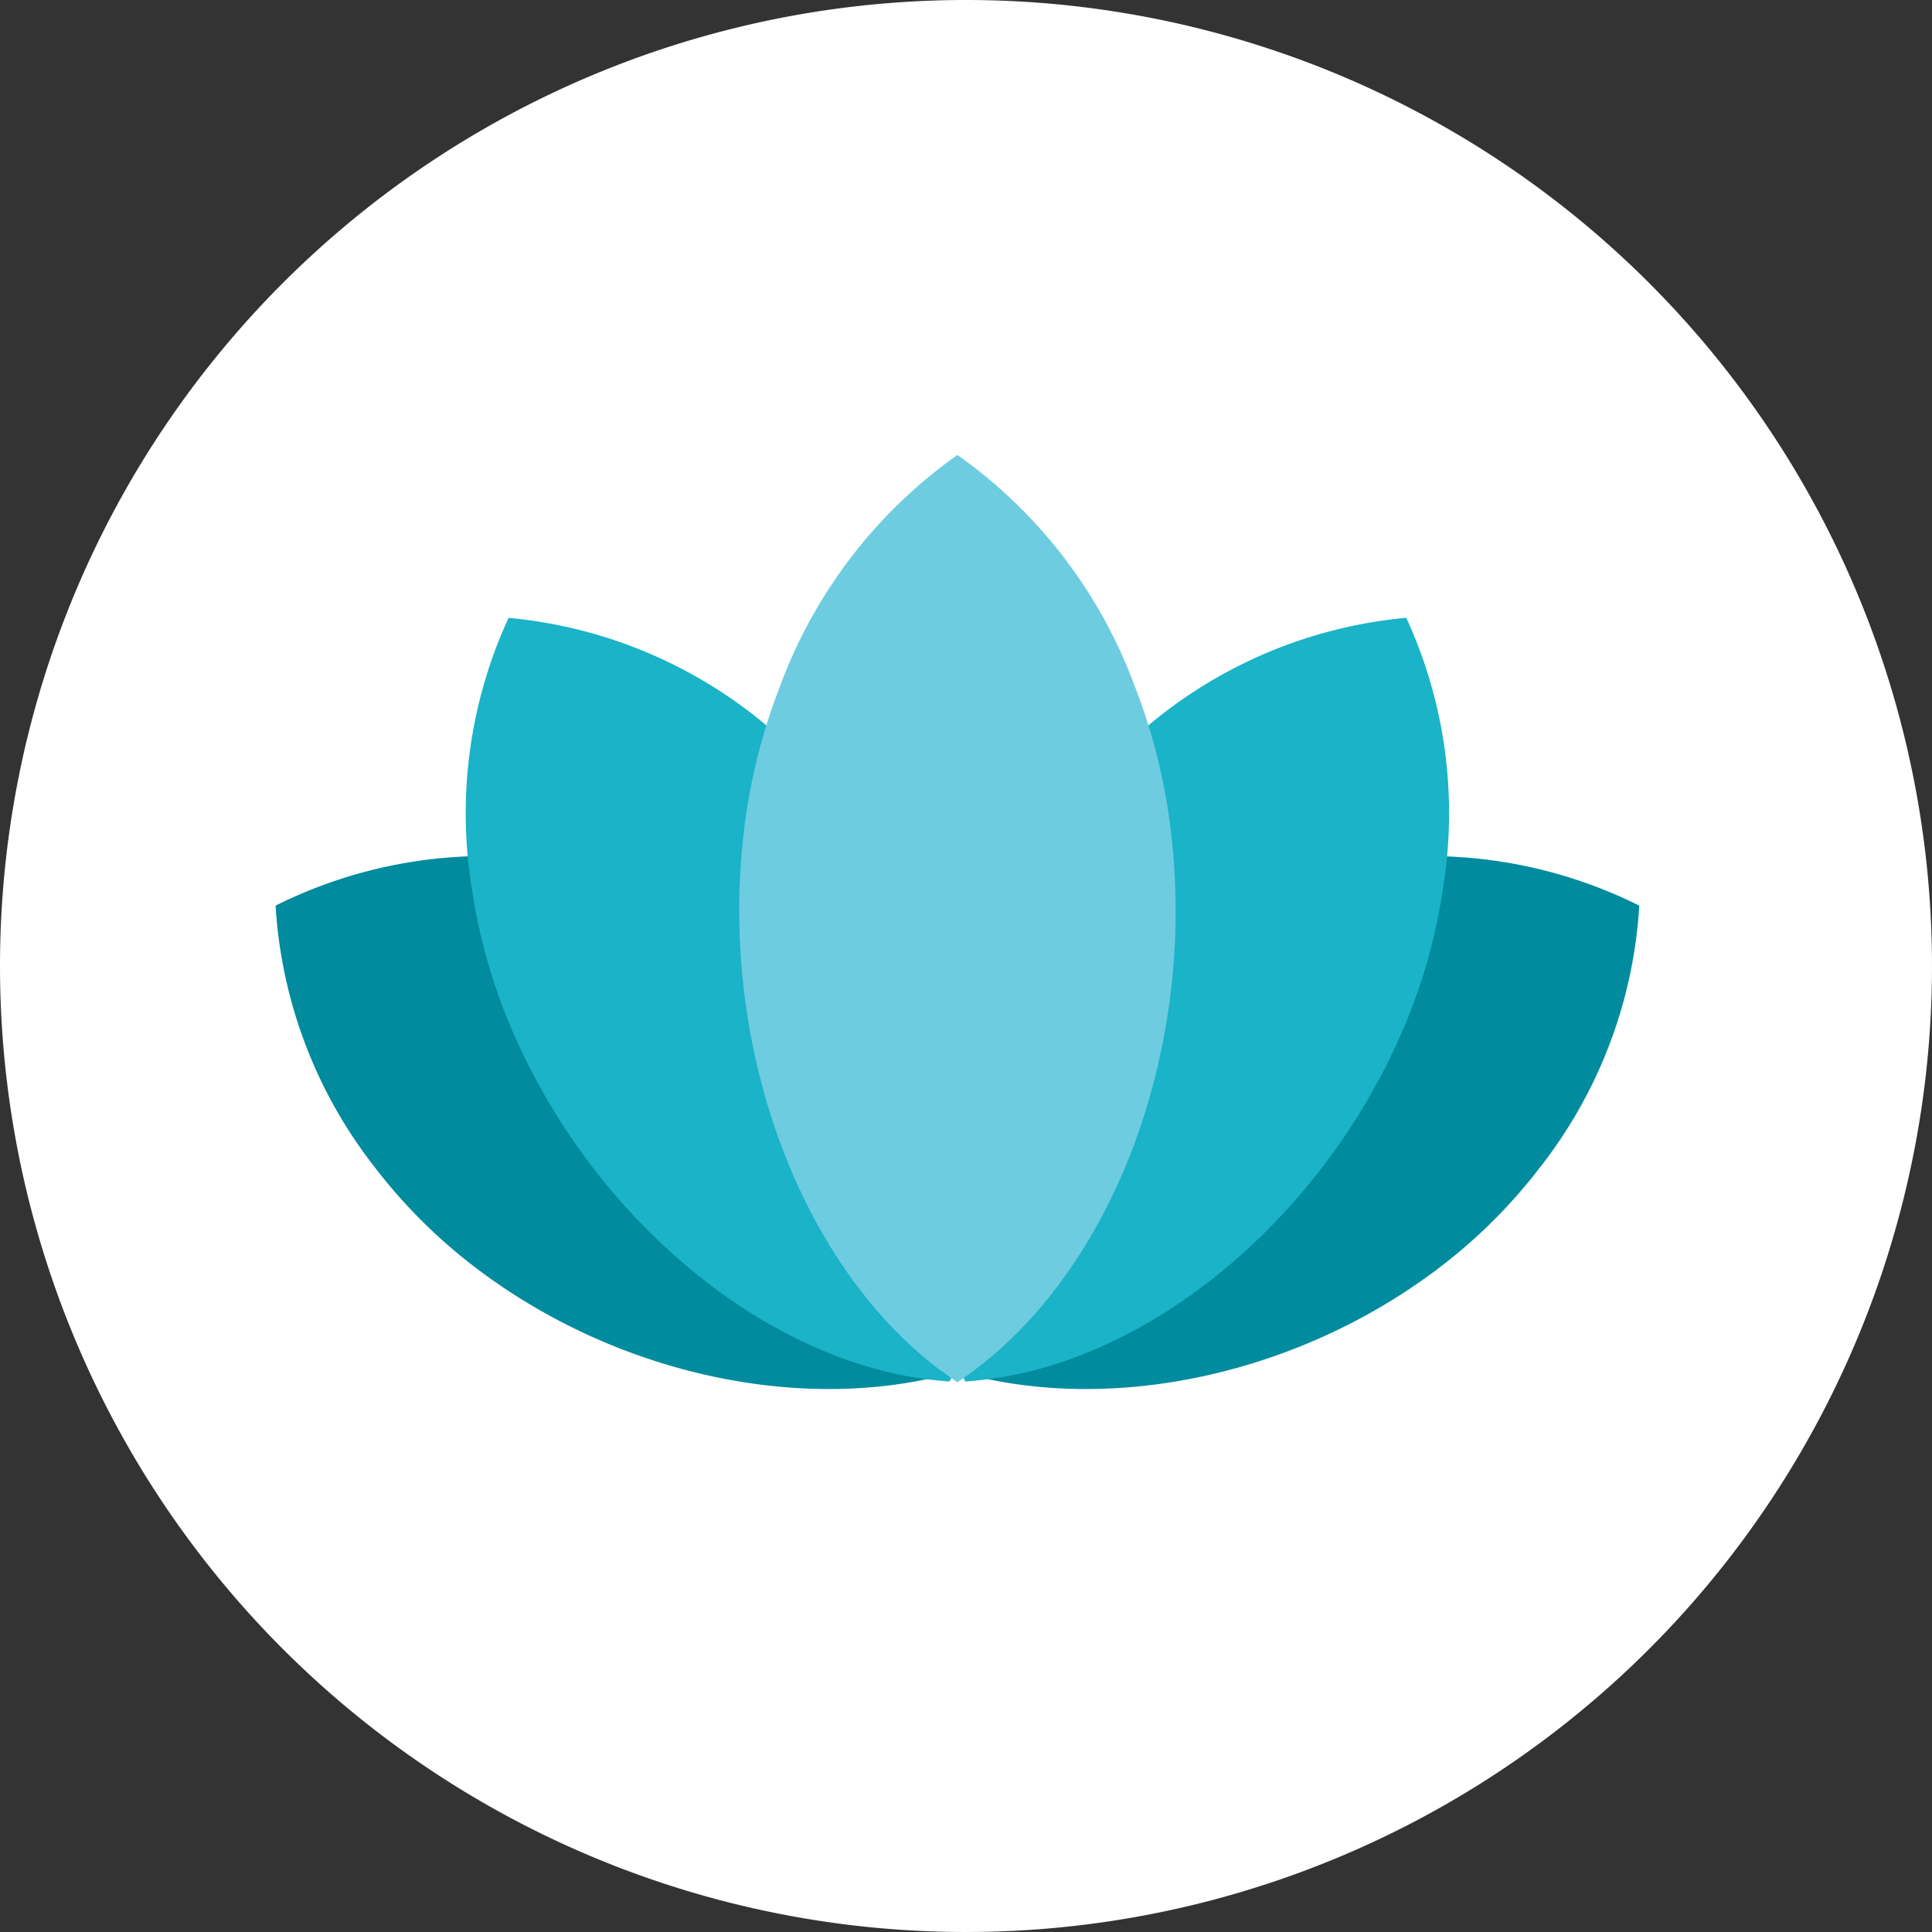 <svg xmlns="http://www.w3.org/2000/svg" xmlns:xlink="http://www.w3.org/1999/xlink" width="75" height="75" viewBox="0 0 75 75">
  <rect x="0" y="0" width="75" height="75" fill="#333333" stroke="none"/>
  <defs>
    <clipPath id="clip-path">
      <rect id="Rectangle_727" data-name="Rectangle 727" width="75" height="75" fill="none"/>
    </clipPath>
  </defs>
  <g id="Relax_Icon" data-name="Relax Icon" transform="translate(0 0)">
    <g id="Group_2345" data-name="Group 2345" transform="translate(0 0)" clip-path="url(#clip-path)">
      <path id="Path_3327" data-name="Path 3327" d="M37.5,0A37.5,37.5,0,1,1,0,37.5,37.5,37.5,0,0,1,37.5,0" transform="translate(0 0)" fill="#fff"/>
      <path id="Path_3328" data-name="Path 3328" d="M28.406,46.15c-.175-.082-.334-.161-.5-.248,0-.1.01-.2.02-.306a3.015,3.015,0,0,1,.031-.383l-.011-.018c.58-6.668,5.855-13.3,12.907-16.389a20.506,20.506,0,0,1,5.675-1.589,18.283,18.283,0,0,1,10.719,1.745A18.228,18.228,0,0,1,53.41,39.1a20.7,20.7,0,0,1-4.226,4.14C42.935,47.836,34.479,49.073,28.406,46.15Z" transform="translate(6.39 6.195)" fill="#008c9e"/>
      <path id="Path_3329" data-name="Path 3329" d="M37.546,46.15c.175-.082.334-.161.5-.248,0-.1-.01-.2-.02-.306A3.016,3.016,0,0,0,38,45.212l.011-.018c-.58-6.668-5.855-13.3-12.907-16.389a20.506,20.506,0,0,0-5.675-1.589A18.258,18.258,0,0,0,8.705,28.961,18.238,18.238,0,0,0,12.541,39.1a20.762,20.762,0,0,0,4.226,4.139C23.017,47.836,31.473,49.073,37.546,46.15Z" transform="translate(1.993 6.195)" fill="#008c9e"/>
      <path id="Path_3330" data-name="Path 3330" d="M31.323,49.112c-.187.02-.359.037-.54.049-.045-.084-.084-.177-.124-.269a2.744,2.744,0,0,1-.151-.343l-.016-.011C27.914,42.573,29.341,34.2,33.9,27.908a21.883,21.883,0,0,1,4.089-4.3A18.145,18.145,0,0,1,47.9,19.514a18.126,18.126,0,0,1,1.411,10.6A21.984,21.984,0,0,1,47.63,35.83c-3.192,7.159-9.8,12.608-16.306,13.282" transform="translate(6.69 4.469)" fill="#1ab3c8"/>
      <path id="Path_3331" data-name="Path 3331" d="M32.947,49.112c.187.02.359.037.54.049.045-.084.084-.177.124-.269a2.744,2.744,0,0,0,.151-.343l.016-.011c2.578-5.964,1.152-14.337-3.412-20.63a21.883,21.883,0,0,0-4.089-4.3,18.145,18.145,0,0,0-9.908-4.091,18.126,18.126,0,0,0-1.411,10.6,21.985,21.985,0,0,0,1.682,5.712C19.833,42.989,26.442,48.438,32.947,49.112Z" transform="translate(3.374 4.469)" fill="#1ab3c8"/>
      <path id="Path_3332" data-name="Path 3332" d="M32.287,50.04c-.16.117-.307.222-.467.328-.085-.053-.17-.117-.254-.179a3.072,3.072,0,0,1-.317-.234h-.022c-5.484-4.077-8.586-12.451-7.739-20.583a22.955,22.955,0,0,1,1.461-6.066A19.109,19.109,0,0,1,31.82,14.37a19.057,19.057,0,0,1,6.86,8.915,23.106,23.106,0,0,1,1.472,6.087C41.011,37.568,37.856,46.007,32.287,50.04Z" transform="translate(5.347 3.291)" fill="#6ecce0"/>
    </g>
  </g>
</svg>
